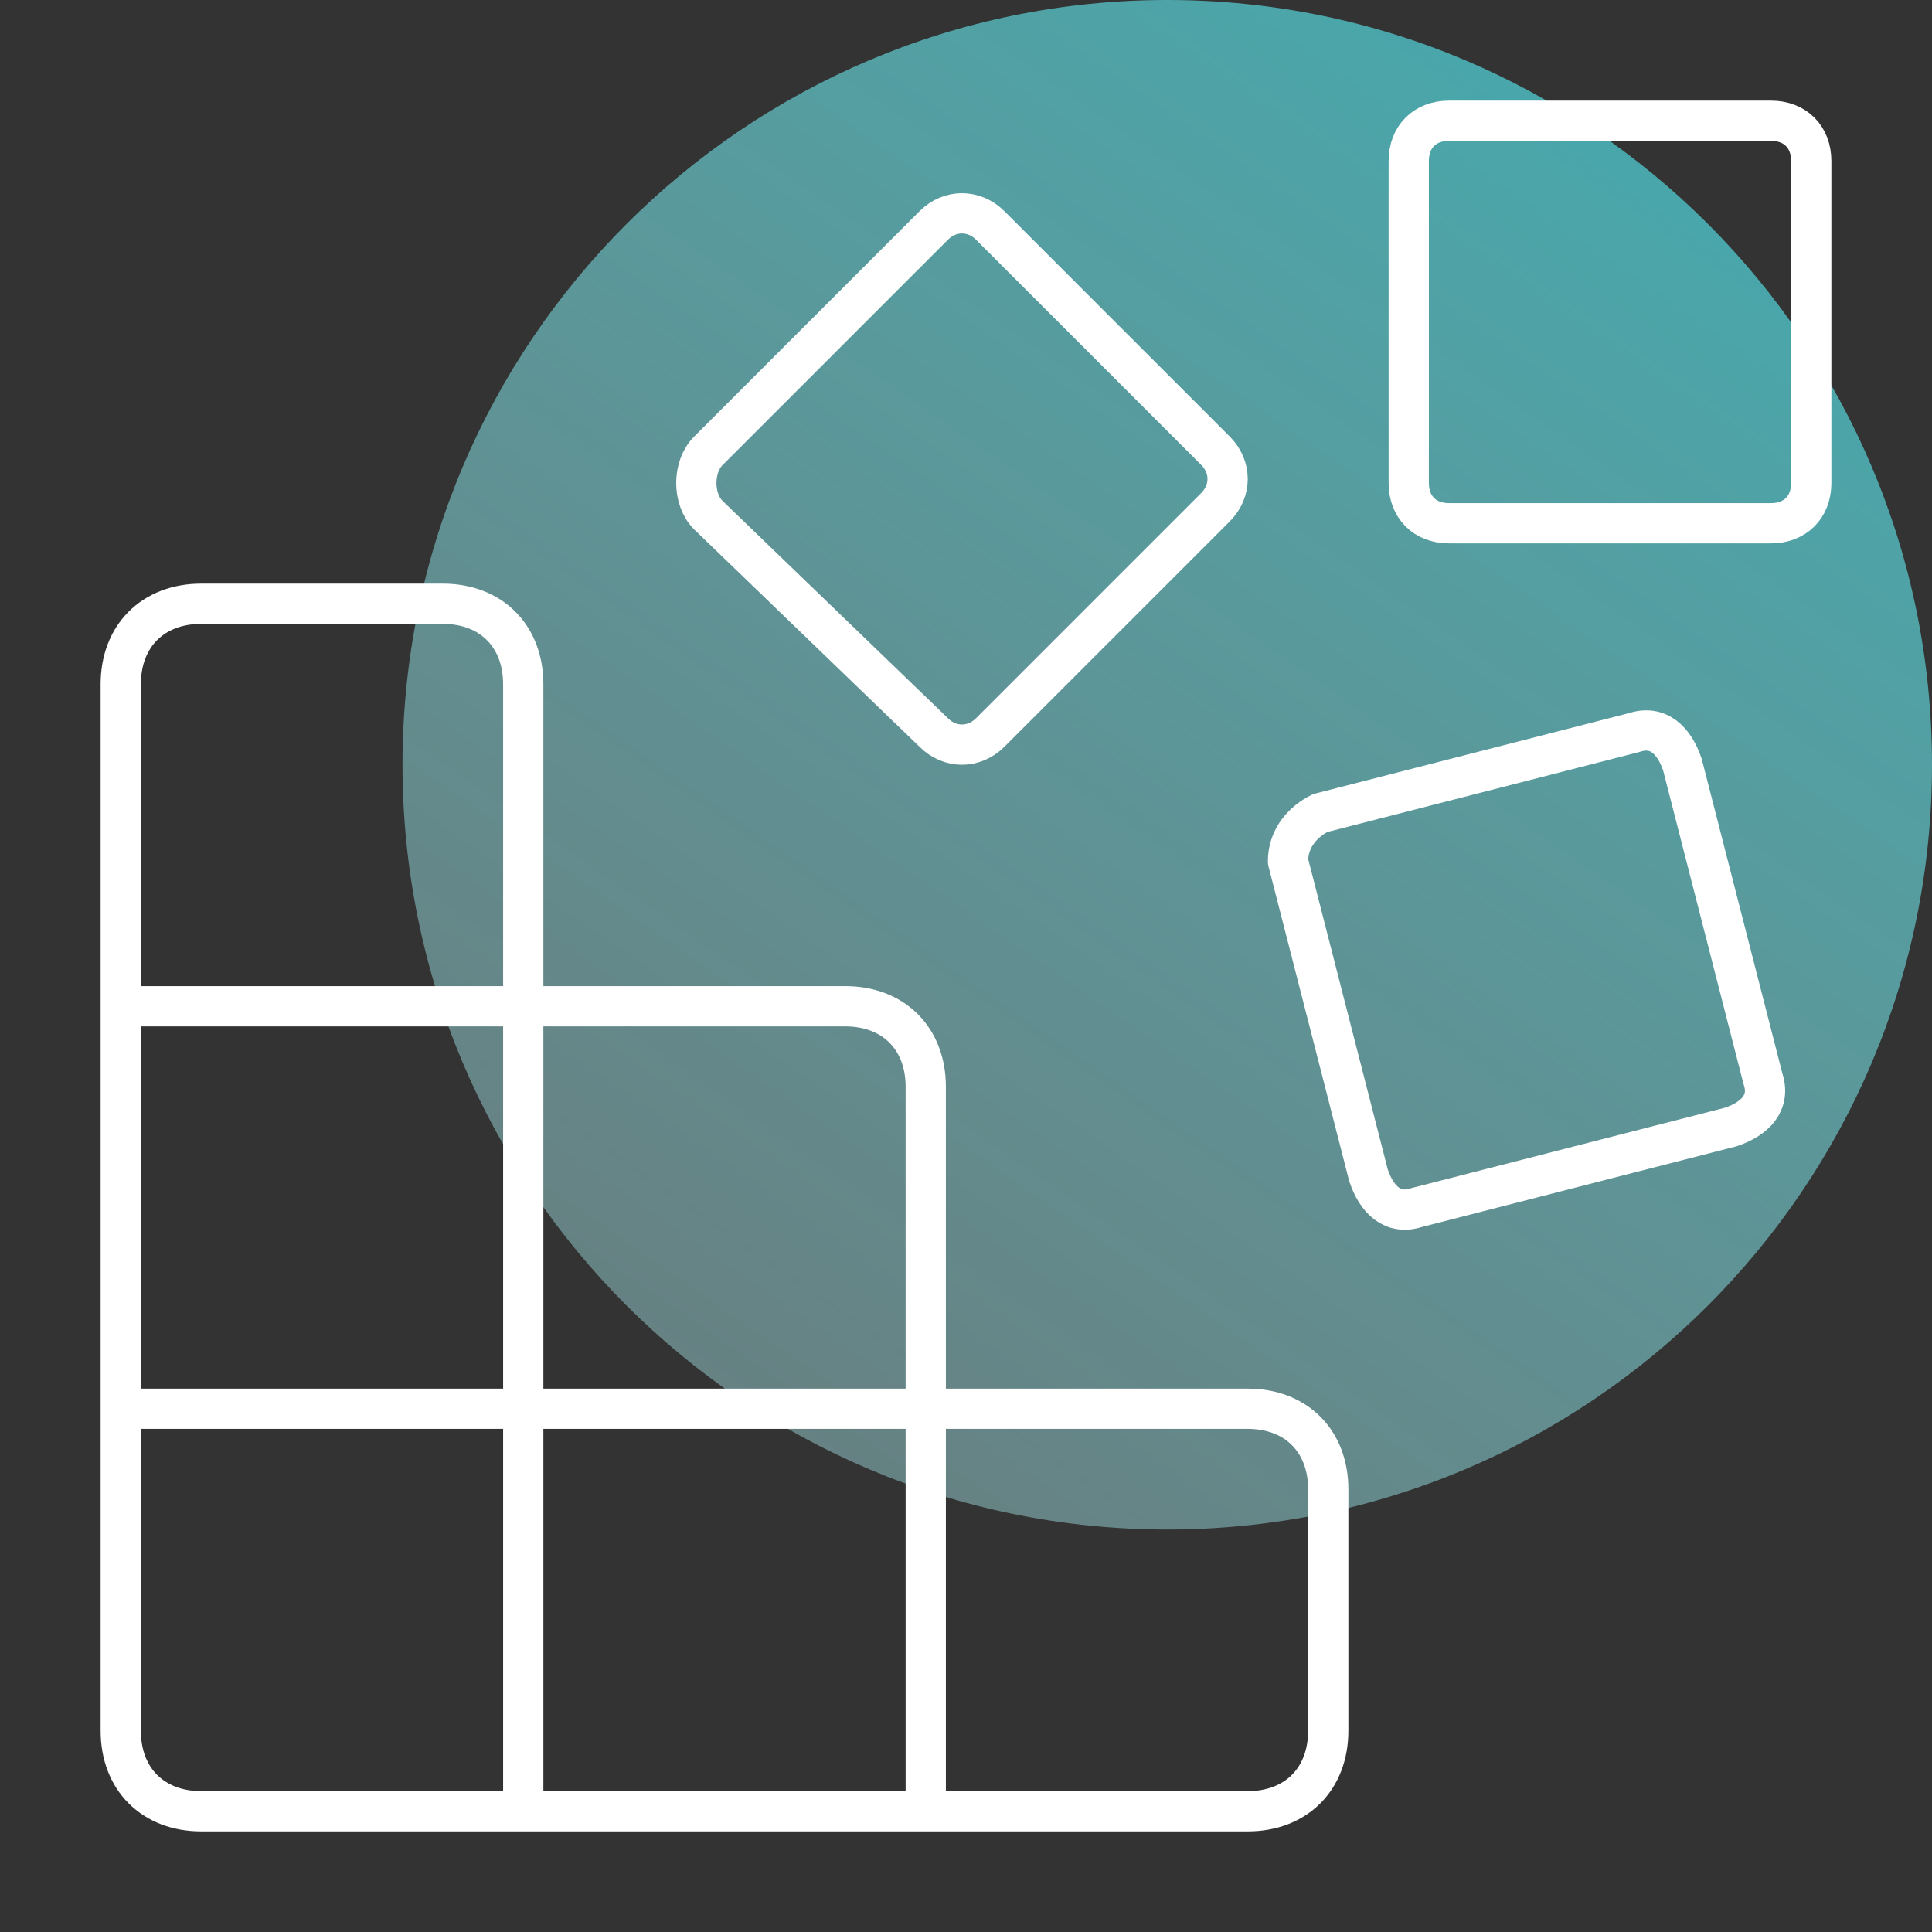 <svg width="48" height="48" viewBox="0 0 48 48" fill="none" xmlns="http://www.w3.org/2000/svg">
<rect x="0" y="0" width="48" height="48" fill="#333333" stroke="none"/>
<g clip-path="url(#clip0_125_51003)">
<path d="M29 38C39.493 38 48 29.493 48 19C48 8.507 39.493 0 29 0C18.507 0 10 8.507 10 19C10 29.493 18.507 38 29 38Z" fill="url(#paint0_linear_125_51003)"/>
<path d="M36 3H44C44.6 3 45 3.4 45 4V12C45 12.6 44.6 13 44 13H36C35.4 13 35 12.6 35 12V4C35 3.4 35.4 3 36 3ZM17.6 11.2L23.2 5.6C23.6 5.2 24.2 5.2 24.6 5.6L30.2 11.2C30.6 11.6 30.6 12.2 30.2 12.6L24.6 18.2C24.2 18.6 23.6 18.6 23.2 18.2L17.6 12.8C17.2 12.4 17.2 11.6 17.6 11.2ZM32.8 20.2L40.6 18.2C41.2 18 41.6 18.4 41.8 19L43.8 26.8C44 27.4 43.6 27.8 43 28L35.2 30C34.6 30.2 34.2 29.8 34 29.2L32 21.4C32 20.8 32.4 20.4 32.8 20.2Z" stroke="white" stroke-linejoin="round"/>
<path d="M3 35V43C3 44.2 3.8 45 5 45H13M3 35H13M3 35V25M13 45V35M13 45H23M13 35H23M13 35V25M3 25H13M3 25V17C3 15.8 3.8 15 5 15H11C12.2 15 13 15.8 13 17V25M23 35H31C32.2 35 33 35.8 33 37V43C33 44.2 32.2 45 31 45H23M23 35V45M23 35V27C23 25.8 22.2 25 21 25H13" stroke="white"/>
</g>
<defs>
<linearGradient id="paint0_linear_125_51003" x1="49.286" y1="-10.29" x2="8.44" y2="48.686" gradientUnits="userSpaceOnUse">
<stop stop-color="#2BD4DB" stop-opacity="0.8"/>
<stop offset="1" stop-color="#D5F6F8" stop-opacity="0.3"/>
</linearGradient>
<clipPath id="clip0_125_51003">
<rect width="48" height="48" fill="white"/>
</clipPath>
</defs>
</svg>
